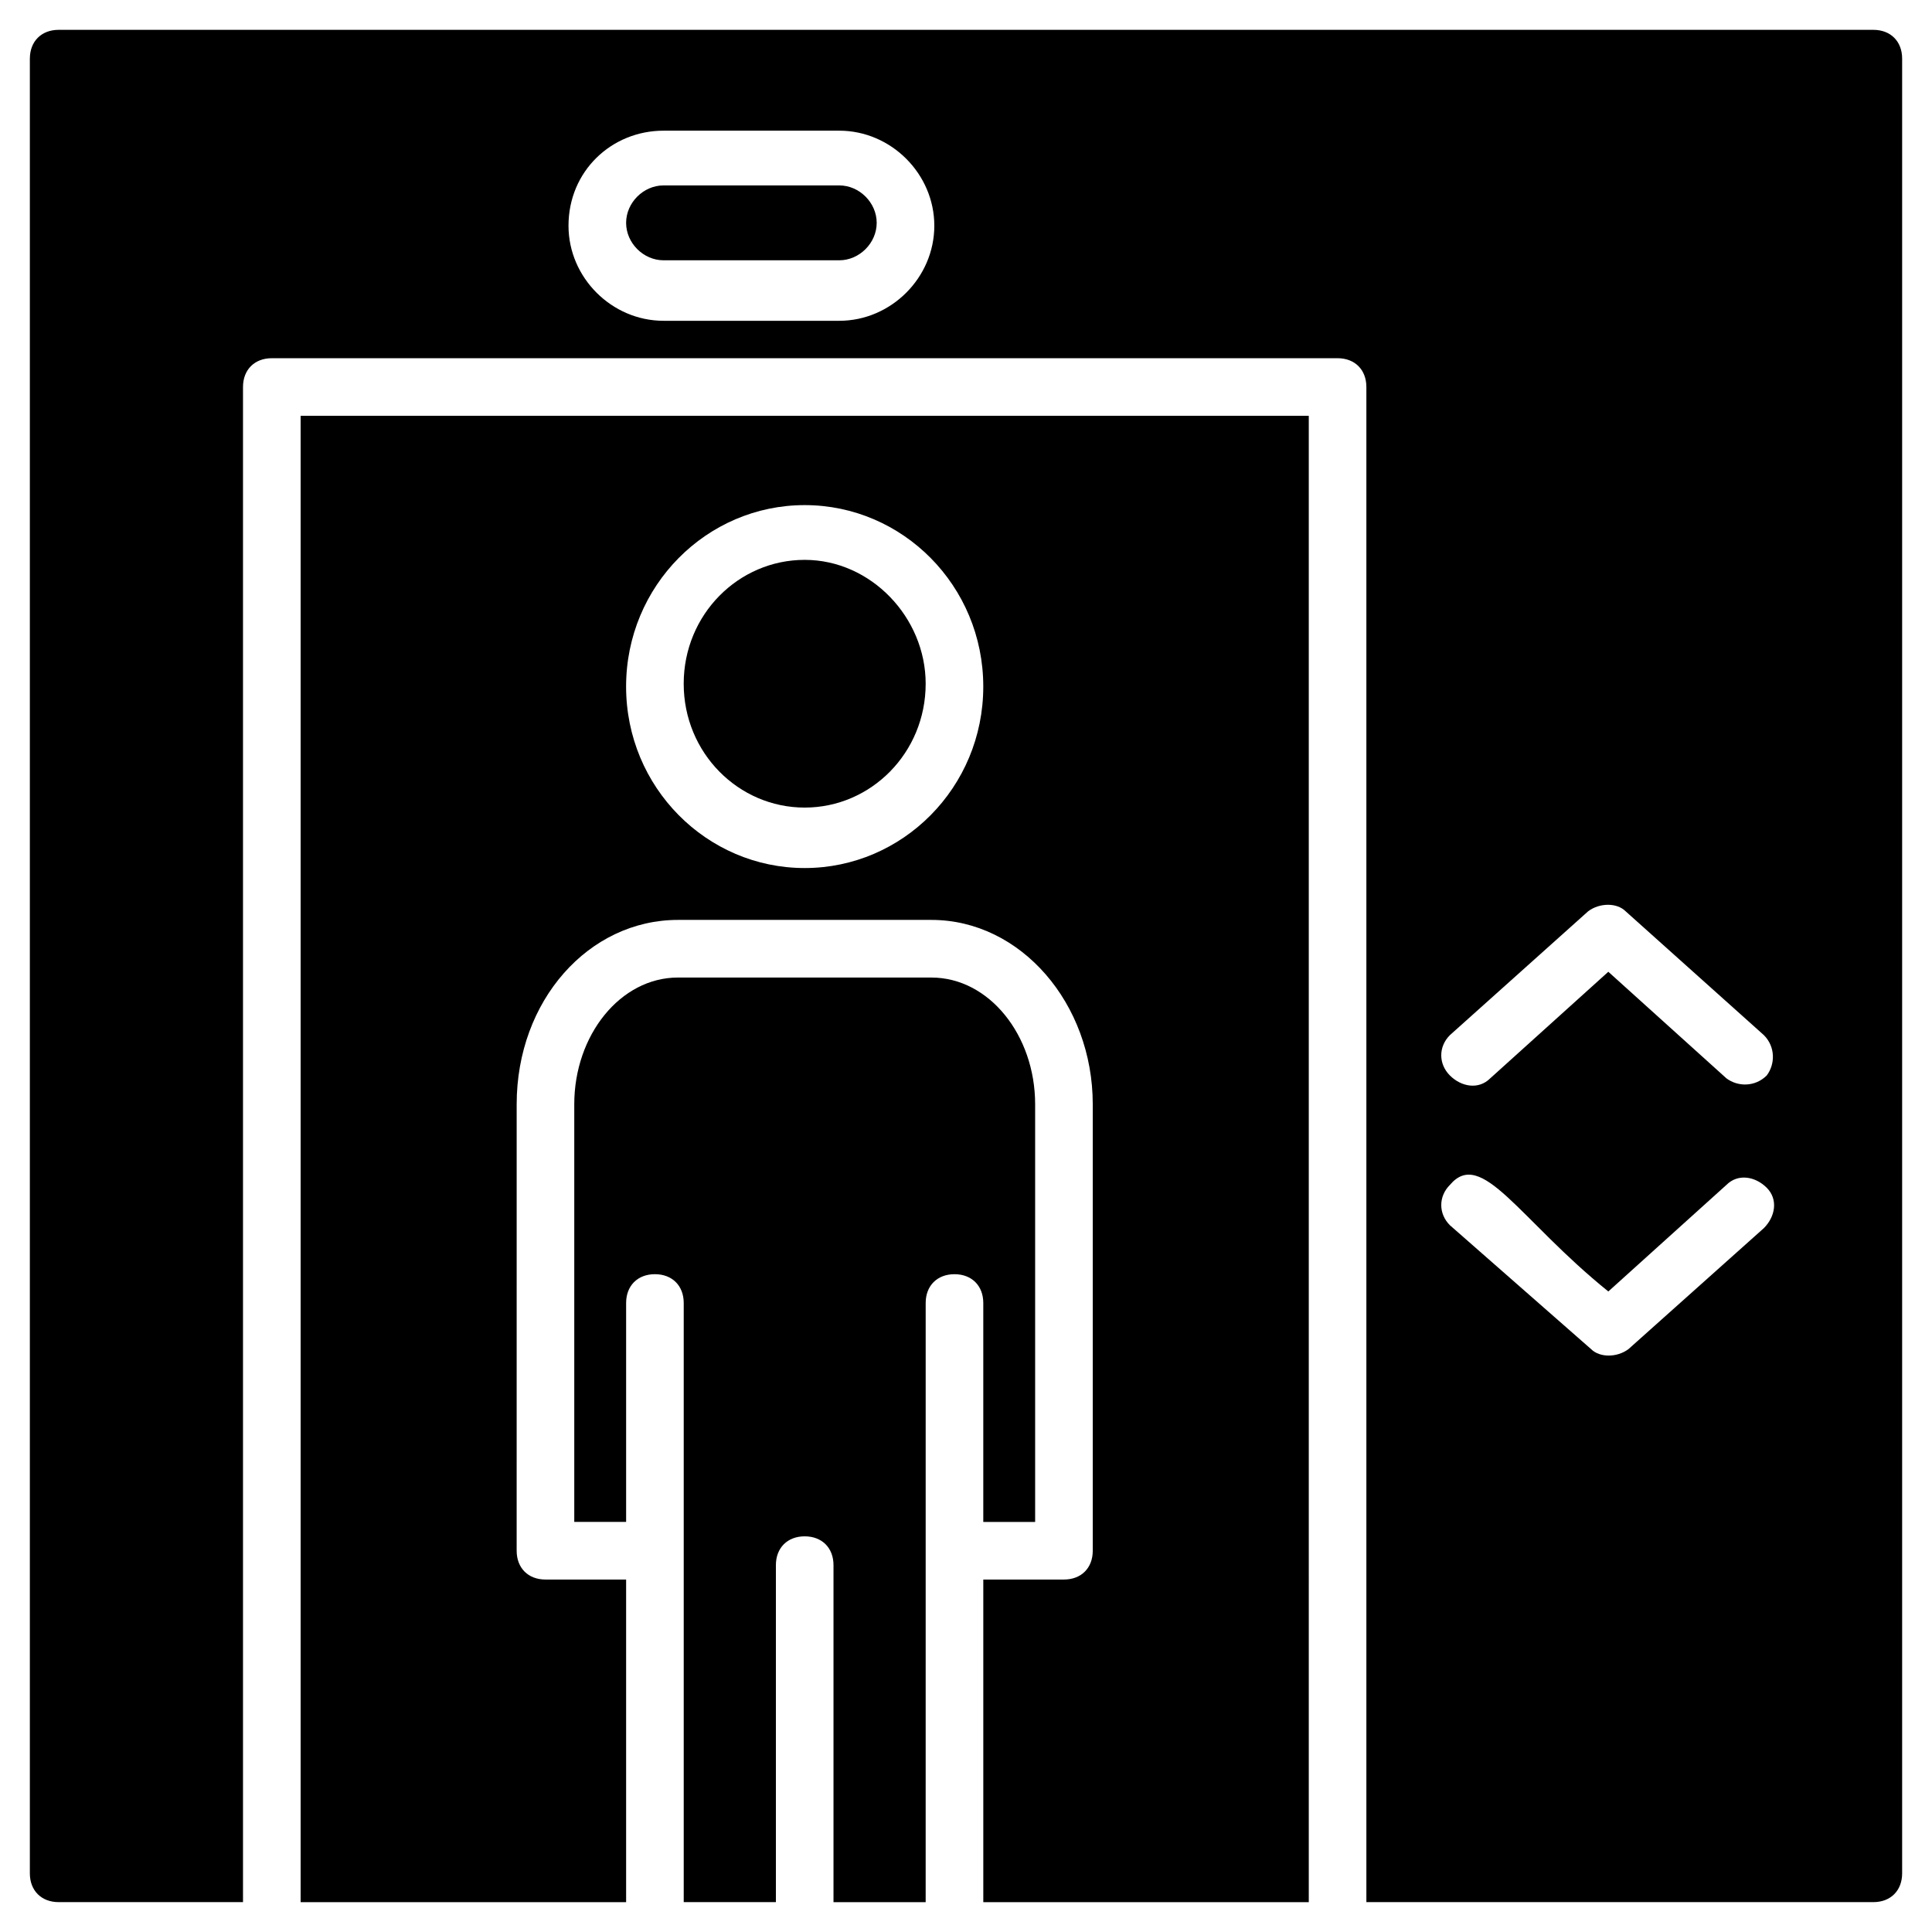 <?xml version="1.0" encoding="UTF-8"?>
<!-- Uploaded to: SVG Repo, www.svgrepo.com, Generator: SVG Repo Mixer Tools -->
<svg fill="#000000" width="800px" height="800px" version="1.1" viewBox="144 144 512 512" xmlns="http://www.w3.org/2000/svg">
 <g>
  <path d="m490.84 254.2h-267.17v393.89h86.258v-85.496h-21.375c-4.582 0-7.633-3.055-7.633-7.633l0.004-118.32c0-27.48 19.082-48.855 42.746-48.855h67.176c23.664 0 42.746 22.137 42.746 48.855v118.32c0 4.582-3.055 7.633-7.633 7.633h-21.375v85.496h86.258zm-133.59 119.84c-25.953 0-47.328-21.375-47.328-48.09 0-26.719 21.375-48.09 47.328-48.09s47.328 21.375 47.328 48.09c0 26.719-21.375 48.09-47.328 48.09z"/>
  <path d="m319.85 212.98h46.562c5.344 0 9.922-4.582 9.922-9.922 0-5.344-4.582-9.922-9.922-9.922h-46.562c-5.344 0-9.922 4.582-9.922 9.922-0.004 5.344 4.578 9.922 9.922 9.922z"/>
  <path d="m357.25 292.37c-17.559 0-32.062 14.504-32.062 32.824 0 18.32 14.504 32.824 32.062 32.824s32.062-14.504 32.062-32.824c0-17.559-14.504-32.824-32.062-32.824z"/>
  <path d="m404.58 489.31v58.016h13.742v-110.68c0-18.32-12.215-33.586-27.48-33.586l-67.176-0.004c-15.266 0-27.48 15.266-27.48 33.586v110.68h13.742v-58.016c0-4.582 3.055-7.633 7.633-7.633 4.582 0 7.633 3.055 7.633 7.633v158.78h24.426v-89.309c0-4.582 3.055-7.633 7.633-7.633 4.582 0 7.633 3.055 7.633 7.633v89.312h24.426l0.004-158.78c0-4.582 3.055-7.633 7.633-7.633 4.578 0 7.633 3.055 7.633 7.633z"/>
  <path d="m151.91 159.54v480.91c0 4.582 3.055 7.633 7.633 7.633h48.855v-401.52c0-4.582 3.055-7.633 7.633-7.633h282.44c4.582 0 7.633 3.055 7.633 7.633v401.52h134.35c4.582 0 7.633-3.055 7.633-7.633v-480.91c0-4.582-3.055-7.633-7.633-7.633h-480.91c-4.574 0-7.629 3.055-7.629 7.633zm376.33 258.78 36.641-32.824c3.055-2.289 7.633-2.289 9.922 0l36.641 32.824c3.055 3.055 3.055 7.633 0.762 10.688-3.055 3.055-7.633 3.055-10.688 0.762l-31.297-28.242-31.297 28.242c-3.055 3.055-7.633 2.289-10.688-0.762-3.051-3.055-3.051-7.637 0.004-10.688zm0 39.691c8.398-9.922 18.32 9.16 41.984 28.242l31.297-28.242c3.055-3.055 7.633-2.289 10.688 0.762 3.055 3.055 2.289 7.633-0.762 10.688l-35.879 32.062c-3.055 2.289-7.633 2.289-9.922 0l-37.406-32.824c-3.055-3.055-3.055-7.633 0-10.688zm-208.39-279.38h46.562c13.742 0 25.191 11.449 25.191 25.191 0 13.742-11.449 25.191-25.191 25.191h-46.562c-13.742 0-25.191-11.449-25.191-25.191 0-14.504 11.449-25.191 25.191-25.191z"/>
 </g>
</svg>